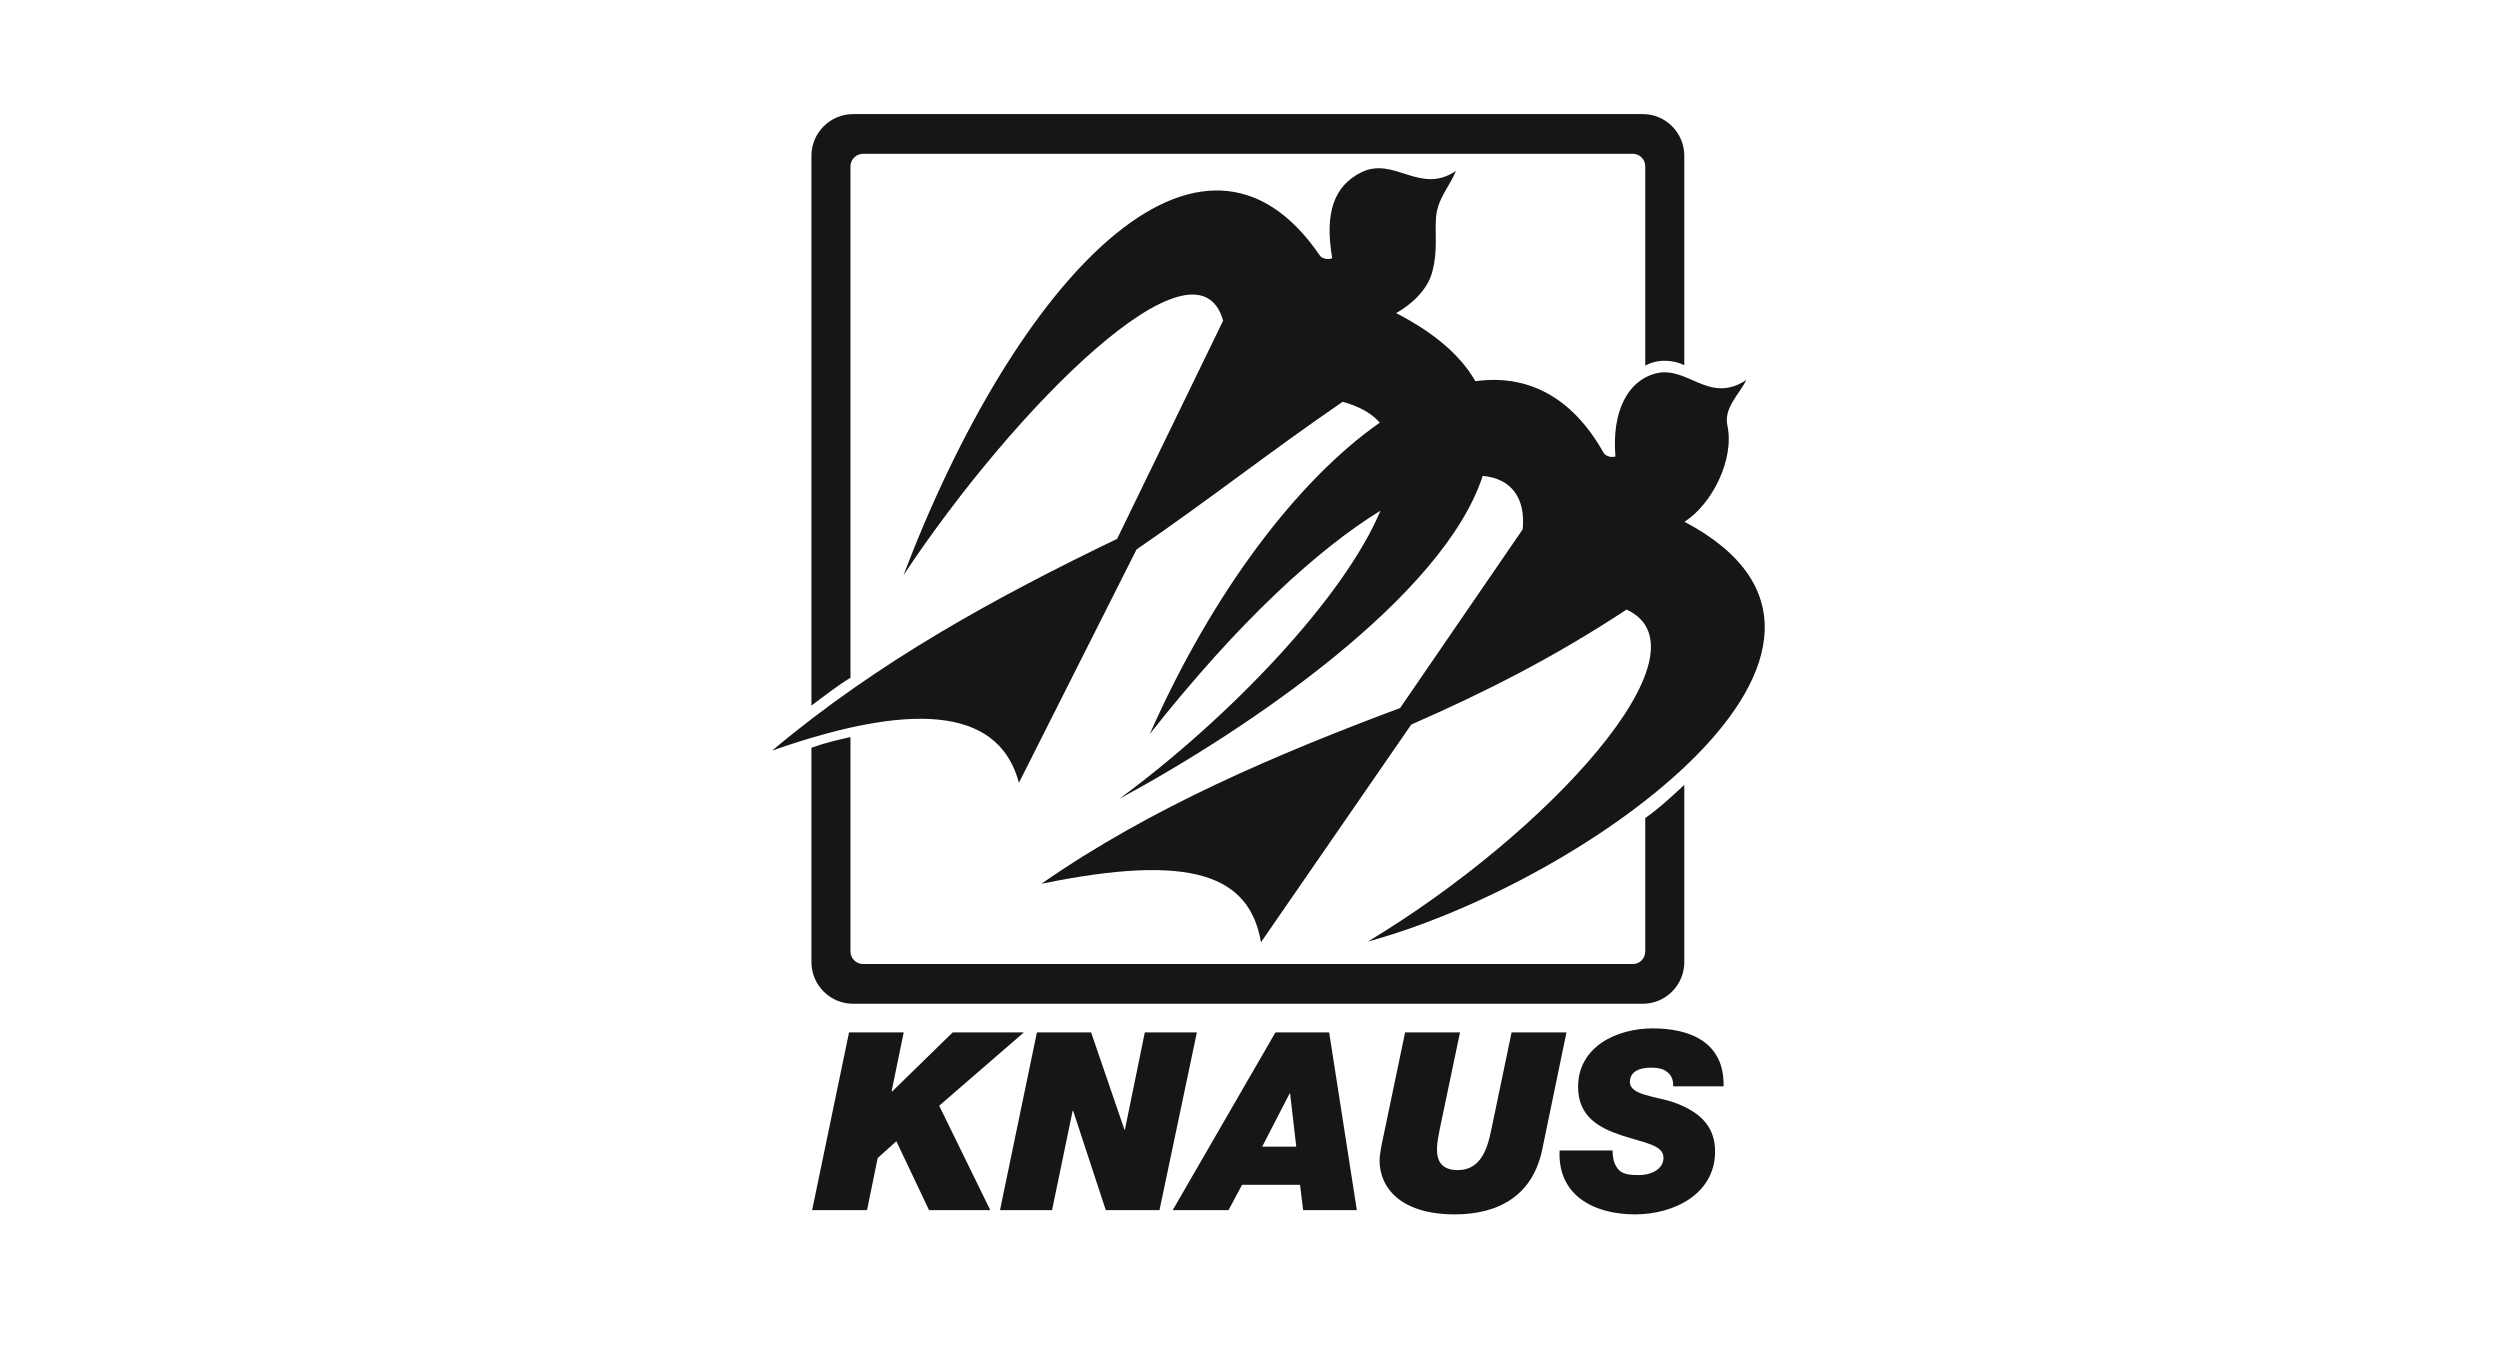 <?xml version="1.0" encoding="UTF-8"?>
<svg xmlns="http://www.w3.org/2000/svg" width="68" height="37" viewBox="0 0 68 37" fill="none">
  <path fill-rule="evenodd" clip-rule="evenodd" d="M22.09 32.915H23.583L23.873 31.499L24.381 31.042L25.27 32.915H26.936L25.546 30.076L27.85 28.081H25.913L24.265 29.69L24.253 29.677L24.581 28.081H23.094L22.09 32.915ZM27.2 32.915H28.616L29.176 30.212H29.189L30.077 32.915H31.538L32.555 28.081H31.139L30.598 30.727H30.585L29.678 28.081H28.204L27.2 32.915ZM35.078 29.742H35.091L35.258 31.19H34.331L35.078 29.742ZM31.898 32.915H33.417L33.784 32.226H35.361L35.445 32.915H36.906L36.153 28.081H34.692L31.898 32.915ZM42.608 28.081H41.115L40.561 30.739C40.452 31.273 40.266 31.827 39.648 31.827C39.042 31.827 39.088 31.338 39.088 31.19C39.088 31.119 39.126 30.874 39.158 30.727L39.712 28.081H38.219L37.575 31.164C37.556 31.273 37.524 31.46 37.524 31.557C37.524 32.329 38.122 33.031 39.57 33.031C40.793 33.031 41.688 32.497 41.946 31.28L42.608 28.081ZM46.882 29.549C46.907 28.352 45.98 27.972 44.951 27.972C43.979 27.972 42.924 28.467 42.924 29.562C42.924 30.366 43.49 30.675 44.082 30.874C44.751 31.093 45.247 31.145 45.247 31.492C45.247 31.814 44.886 31.962 44.597 31.962C44.352 31.962 44.178 31.949 44.05 31.84C43.927 31.718 43.863 31.557 43.863 31.293H42.421C42.363 32.522 43.361 33.031 44.474 33.031C45.523 33.031 46.65 32.484 46.65 31.319C46.65 30.746 46.366 30.283 45.53 29.986C45.054 29.819 44.333 29.793 44.333 29.433C44.333 29.111 44.655 29.04 44.906 29.04C45.073 29.04 45.234 29.066 45.337 29.15C45.446 29.227 45.517 29.349 45.51 29.549H46.882V29.549ZM44.751 9.945C45.086 9.758 45.51 9.784 45.813 9.932V4.236C45.813 3.612 45.305 3.103 44.687 3.103H23.203C22.903 3.104 22.615 3.223 22.403 3.436C22.191 3.648 22.071 3.936 22.071 4.236V19.193C22.412 18.936 22.766 18.659 23.133 18.434V4.526C23.133 4.339 23.287 4.184 23.474 4.184H44.417C44.603 4.184 44.751 4.339 44.751 4.526V9.945ZM45.813 21.349C45.478 21.658 45.131 21.986 44.751 22.25V25.88C44.751 26.067 44.603 26.221 44.417 26.221H23.474C23.287 26.221 23.133 26.067 23.133 25.88V20.049C22.779 20.126 22.425 20.21 22.071 20.339V26.17C22.071 26.47 22.191 26.758 22.403 26.97C22.615 27.183 22.903 27.302 23.203 27.302H44.687C45.305 27.302 45.813 26.794 45.813 26.17V21.349ZM21.002 20.416C23.899 17.983 27.104 16.239 30.386 14.656L33.269 8.722C32.542 6.141 27.593 11.09 24.574 15.647C27.651 7.563 32.69 2.215 35.914 6.971C36.011 7.055 36.14 7.061 36.236 7.023C36.018 5.755 36.307 5.053 37.015 4.693C37.922 4.236 38.624 5.317 39.602 4.648C39.435 5.066 39.113 5.381 39.062 5.89C39.023 6.328 39.113 6.823 38.959 7.39C38.83 7.885 38.392 8.284 37.974 8.516C39.049 9.069 39.744 9.693 40.13 10.369C41.527 10.176 42.756 10.768 43.631 12.339C43.715 12.422 43.844 12.448 43.94 12.416C43.837 11.18 44.281 10.363 45.015 10.163C45.897 9.919 46.469 11.013 47.499 10.337C47.306 10.73 46.882 11.096 46.985 11.573C47.184 12.5 46.56 13.722 45.819 14.192C52.197 17.565 43.142 23.994 37.208 25.61C42.106 22.662 46.644 17.694 44.243 16.58C42.28 17.873 40.413 18.82 38.386 19.708L34.299 25.629C33.984 23.808 32.426 23.196 28.326 24.039C31.313 21.954 34.801 20.487 38.083 19.258L41.417 14.398C41.501 13.549 41.109 13.015 40.33 12.944C39.261 16.226 33.952 19.837 30.444 21.729C33.411 19.547 36.546 16.284 37.549 13.89C35.876 14.92 33.733 16.851 31.274 19.965C32.986 16.097 35.297 13.06 37.53 11.496C37.311 11.245 36.977 11.052 36.52 10.929C34.563 12.268 32.87 13.607 30.914 14.945L27.715 21.291C27.22 19.438 25.218 18.936 21.002 20.416Z" fill="#161616"></path>
</svg>

